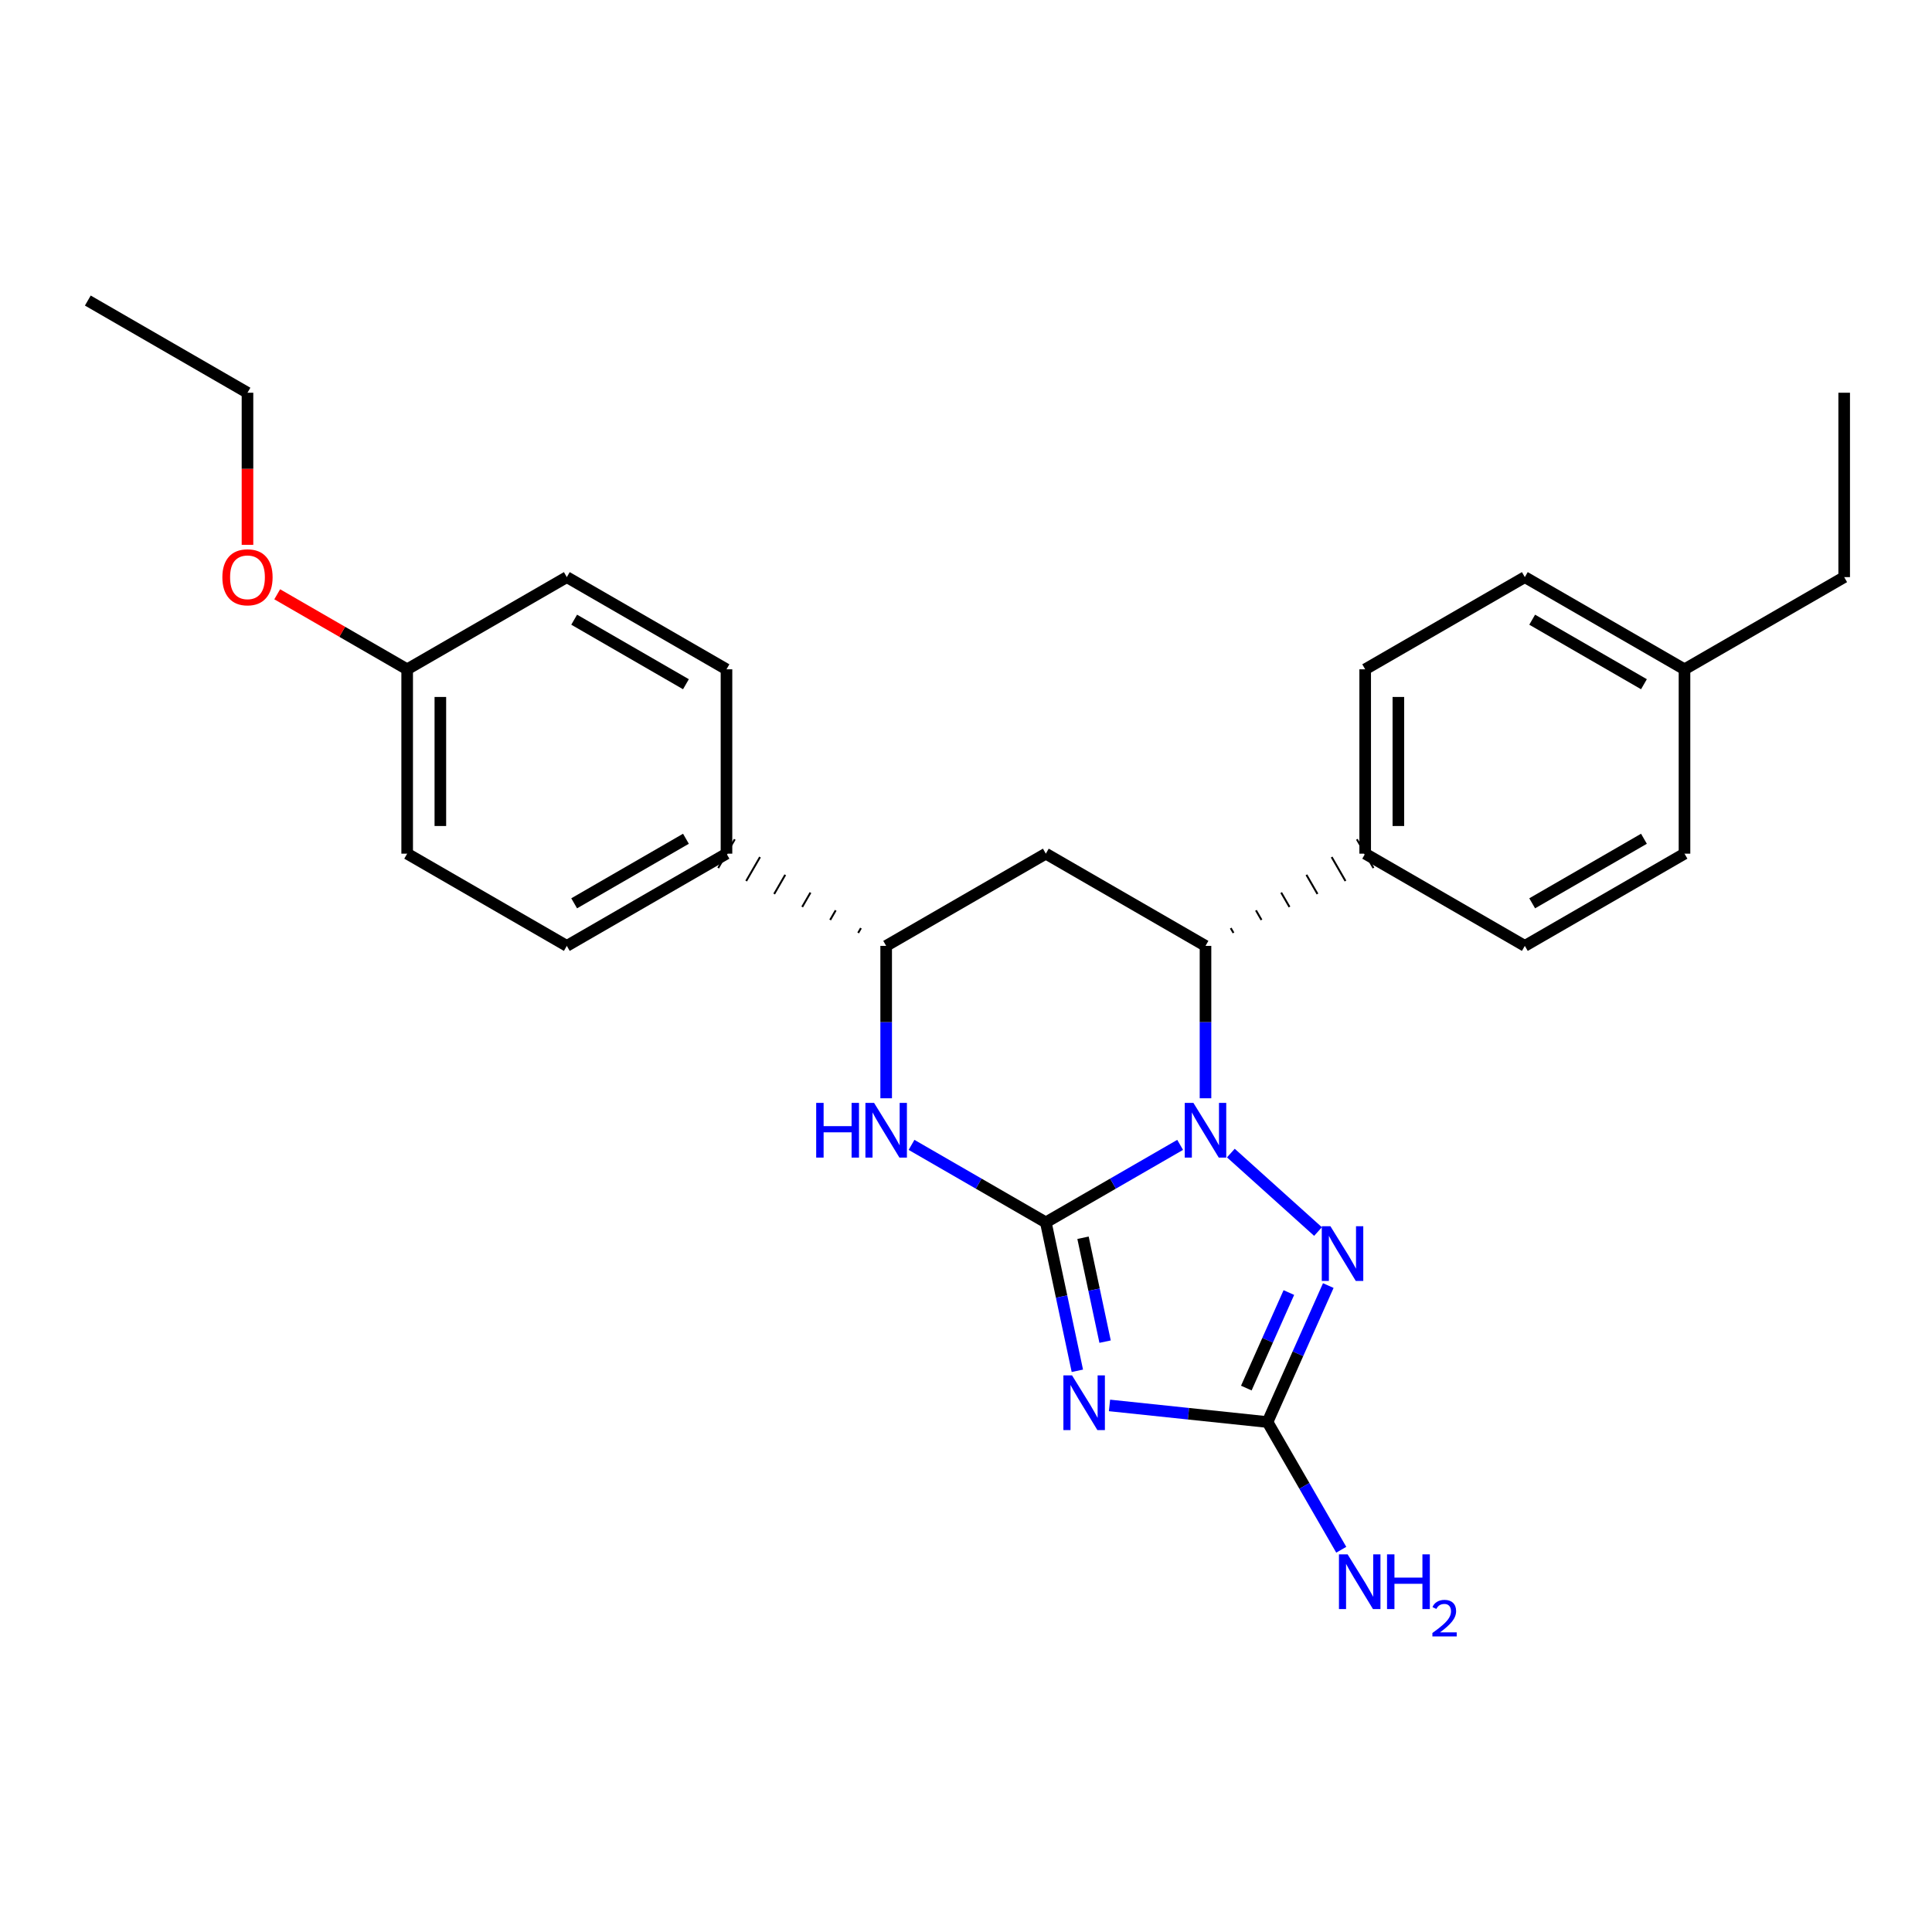 <?xml version='1.0' encoding='iso-8859-1'?>
<svg version='1.1' baseProfile='full'
              xmlns='http://www.w3.org/2000/svg'
                      xmlns:rdkit='http://www.rdkit.org/xml'
                      xmlns:xlink='http://www.w3.org/1999/xlink'
                  xml:space='preserve'
width='1000px' height='1000px' viewBox='0 0 1000 1000'>
<!-- END OF HEADER -->
<rect style='opacity:1.0;fill:#FFFFFF;stroke:none' width='1000' height='1000' x='0' y='0'> </rect>
<path class='bond-26' d='M 541.321,632.707 L 576.08,612.646' style='fill:none;fill-rule:evenodd;stroke:#000000;stroke-width:6px;stroke-linecap:butt;stroke-linejoin:miter;stroke-opacity:1' />
<path class='bond-26' d='M 576.08,612.646 L 610.839,592.586' style='fill:none;fill-rule:evenodd;stroke:#0000FF;stroke-width:6px;stroke-linecap:butt;stroke-linejoin:miter;stroke-opacity:1' />
<path class='bond-27' d='M 541.321,632.707 L 549.479,671.113' style='fill:none;fill-rule:evenodd;stroke:#000000;stroke-width:6px;stroke-linecap:butt;stroke-linejoin:miter;stroke-opacity:1' />
<path class='bond-27' d='M 549.479,671.113 L 557.637,709.52' style='fill:none;fill-rule:evenodd;stroke:#0000FF;stroke-width:6px;stroke-linecap:butt;stroke-linejoin:miter;stroke-opacity:1' />
<path class='bond-27' d='M 560.571,640.66 L 566.282,667.544' style='fill:none;fill-rule:evenodd;stroke:#000000;stroke-width:6px;stroke-linecap:butt;stroke-linejoin:miter;stroke-opacity:1' />
<path class='bond-27' d='M 566.282,667.544 L 571.993,694.429' style='fill:none;fill-rule:evenodd;stroke:#0000FF;stroke-width:6px;stroke-linecap:butt;stroke-linejoin:miter;stroke-opacity:1' />
<path class='bond-29' d='M 541.321,632.707 L 506.563,612.646' style='fill:none;fill-rule:evenodd;stroke:#000000;stroke-width:6px;stroke-linecap:butt;stroke-linejoin:miter;stroke-opacity:1' />
<path class='bond-29' d='M 506.563,612.646 L 471.804,592.586' style='fill:none;fill-rule:evenodd;stroke:#0000FF;stroke-width:6px;stroke-linecap:butt;stroke-linejoin:miter;stroke-opacity:1' />
<path class='bond-19' d='M 623.964,568.465 L 623.964,529.027' style='fill:none;fill-rule:evenodd;stroke:#0000FF;stroke-width:6px;stroke-linecap:butt;stroke-linejoin:miter;stroke-opacity:1' />
<path class='bond-19' d='M 623.964,529.027 L 623.964,489.589' style='fill:none;fill-rule:evenodd;stroke:#000000;stroke-width:6px;stroke-linecap:butt;stroke-linejoin:miter;stroke-opacity:1' />
<path class='bond-28' d='M 637.09,596.828 L 682.204,637.443' style='fill:none;fill-rule:evenodd;stroke:#0000FF;stroke-width:6px;stroke-linecap:butt;stroke-linejoin:miter;stroke-opacity:1' />
<path class='bond-18' d='M 574.278,727.447 L 615.173,731.748' style='fill:none;fill-rule:evenodd;stroke:#0000FF;stroke-width:6px;stroke-linecap:butt;stroke-linejoin:miter;stroke-opacity:1' />
<path class='bond-18' d='M 615.173,731.748 L 656.067,736.048' style='fill:none;fill-rule:evenodd;stroke:#000000;stroke-width:6px;stroke-linecap:butt;stroke-linejoin:miter;stroke-opacity:1' />
<path class='bond-24' d='M 687.521,665.409 L 671.794,700.729' style='fill:none;fill-rule:evenodd;stroke:#0000FF;stroke-width:6px;stroke-linecap:butt;stroke-linejoin:miter;stroke-opacity:1' />
<path class='bond-24' d='M 671.794,700.729 L 656.067,736.048' style='fill:none;fill-rule:evenodd;stroke:#000000;stroke-width:6px;stroke-linecap:butt;stroke-linejoin:miter;stroke-opacity:1' />
<path class='bond-24' d='M 667.111,669.018 L 656.102,693.741' style='fill:none;fill-rule:evenodd;stroke:#0000FF;stroke-width:6px;stroke-linecap:butt;stroke-linejoin:miter;stroke-opacity:1' />
<path class='bond-24' d='M 656.102,693.741 L 645.093,718.465' style='fill:none;fill-rule:evenodd;stroke:#000000;stroke-width:6px;stroke-linecap:butt;stroke-linejoin:miter;stroke-opacity:1' />
<path class='bond-0' d='M 656.067,736.048 L 675.148,769.097' style='fill:none;fill-rule:evenodd;stroke:#000000;stroke-width:6px;stroke-linecap:butt;stroke-linejoin:miter;stroke-opacity:1' />
<path class='bond-0' d='M 675.148,769.097 L 694.23,802.146' style='fill:none;fill-rule:evenodd;stroke:#0000FF;stroke-width:6px;stroke-linecap:butt;stroke-linejoin:miter;stroke-opacity:1' />
<path class='bond-21' d='M 458.679,568.465 L 458.679,529.027' style='fill:none;fill-rule:evenodd;stroke:#0000FF;stroke-width:6px;stroke-linecap:butt;stroke-linejoin:miter;stroke-opacity:1' />
<path class='bond-21' d='M 458.679,529.027 L 458.679,489.589' style='fill:none;fill-rule:evenodd;stroke:#000000;stroke-width:6px;stroke-linecap:butt;stroke-linejoin:miter;stroke-opacity:1' />
<path class='bond-22' d='M 638.456,482.873 L 637.024,480.394' style='fill:none;fill-rule:evenodd;stroke:#000000;stroke-width:1.0px;stroke-linecap:butt;stroke-linejoin:miter;stroke-opacity:1' />
<path class='bond-22' d='M 652.947,476.157 L 650.083,471.199' style='fill:none;fill-rule:evenodd;stroke:#000000;stroke-width:1.0px;stroke-linecap:butt;stroke-linejoin:miter;stroke-opacity:1' />
<path class='bond-22' d='M 667.438,469.441 L 663.143,462.003' style='fill:none;fill-rule:evenodd;stroke:#000000;stroke-width:1.0px;stroke-linecap:butt;stroke-linejoin:miter;stroke-opacity:1' />
<path class='bond-22' d='M 681.93,462.725 L 676.202,452.808' style='fill:none;fill-rule:evenodd;stroke:#000000;stroke-width:1.0px;stroke-linecap:butt;stroke-linejoin:miter;stroke-opacity:1' />
<path class='bond-22' d='M 696.421,456.009 L 689.262,443.613' style='fill:none;fill-rule:evenodd;stroke:#000000;stroke-width:1.0px;stroke-linecap:butt;stroke-linejoin:miter;stroke-opacity:1' />
<path class='bond-22' d='M 710.912,449.292 L 702.321,434.418' style='fill:none;fill-rule:evenodd;stroke:#000000;stroke-width:1.0px;stroke-linecap:butt;stroke-linejoin:miter;stroke-opacity:1' />
<path class='bond-25' d='M 623.964,489.589 L 541.321,441.855' style='fill:none;fill-rule:evenodd;stroke:#000000;stroke-width:6px;stroke-linecap:butt;stroke-linejoin:miter;stroke-opacity:1' />
<path class='bond-20' d='M 541.321,441.855 L 458.679,489.589' style='fill:none;fill-rule:evenodd;stroke:#000000;stroke-width:6px;stroke-linecap:butt;stroke-linejoin:miter;stroke-opacity:1' />
<path class='bond-23' d='M 445.619,480.394 L 444.187,482.873' style='fill:none;fill-rule:evenodd;stroke:#000000;stroke-width:1.0px;stroke-linecap:butt;stroke-linejoin:miter;stroke-opacity:1' />
<path class='bond-23' d='M 432.56,471.199 L 429.696,476.157' style='fill:none;fill-rule:evenodd;stroke:#000000;stroke-width:1.0px;stroke-linecap:butt;stroke-linejoin:miter;stroke-opacity:1' />
<path class='bond-23' d='M 419.5,462.003 L 415.205,469.441' style='fill:none;fill-rule:evenodd;stroke:#000000;stroke-width:1.0px;stroke-linecap:butt;stroke-linejoin:miter;stroke-opacity:1' />
<path class='bond-23' d='M 406.441,452.808 L 400.713,462.725' style='fill:none;fill-rule:evenodd;stroke:#000000;stroke-width:1.0px;stroke-linecap:butt;stroke-linejoin:miter;stroke-opacity:1' />
<path class='bond-23' d='M 393.381,443.613 L 386.222,456.009' style='fill:none;fill-rule:evenodd;stroke:#000000;stroke-width:1.0px;stroke-linecap:butt;stroke-linejoin:miter;stroke-opacity:1' />
<path class='bond-23' d='M 380.322,434.418 L 371.731,449.292' style='fill:none;fill-rule:evenodd;stroke:#000000;stroke-width:1.0px;stroke-linecap:butt;stroke-linejoin:miter;stroke-opacity:1' />
<path class='bond-1' d='M 706.617,441.855 L 706.617,346.434' style='fill:none;fill-rule:evenodd;stroke:#000000;stroke-width:6px;stroke-linecap:butt;stroke-linejoin:miter;stroke-opacity:1' />
<path class='bond-1' d='M 723.794,427.542 L 723.794,360.747' style='fill:none;fill-rule:evenodd;stroke:#000000;stroke-width:6px;stroke-linecap:butt;stroke-linejoin:miter;stroke-opacity:1' />
<path class='bond-2' d='M 706.617,441.855 L 789.25,489.589' style='fill:none;fill-rule:evenodd;stroke:#000000;stroke-width:6px;stroke-linecap:butt;stroke-linejoin:miter;stroke-opacity:1' />
<path class='bond-3' d='M 376.026,441.855 L 293.383,489.589' style='fill:none;fill-rule:evenodd;stroke:#000000;stroke-width:6px;stroke-linecap:butt;stroke-linejoin:miter;stroke-opacity:1' />
<path class='bond-3' d='M 355.038,434.141 L 297.188,467.555' style='fill:none;fill-rule:evenodd;stroke:#000000;stroke-width:6px;stroke-linecap:butt;stroke-linejoin:miter;stroke-opacity:1' />
<path class='bond-4' d='M 376.026,441.855 L 376.026,346.434' style='fill:none;fill-rule:evenodd;stroke:#000000;stroke-width:6px;stroke-linecap:butt;stroke-linejoin:miter;stroke-opacity:1' />
<path class='bond-9' d='M 706.617,346.434 L 789.25,298.719' style='fill:none;fill-rule:evenodd;stroke:#000000;stroke-width:6px;stroke-linecap:butt;stroke-linejoin:miter;stroke-opacity:1' />
<path class='bond-8' d='M 789.25,489.589 L 871.893,441.855' style='fill:none;fill-rule:evenodd;stroke:#000000;stroke-width:6px;stroke-linecap:butt;stroke-linejoin:miter;stroke-opacity:1' />
<path class='bond-8' d='M 793.055,467.555 L 850.905,434.141' style='fill:none;fill-rule:evenodd;stroke:#000000;stroke-width:6px;stroke-linecap:butt;stroke-linejoin:miter;stroke-opacity:1' />
<path class='bond-7' d='M 293.383,489.589 L 210.75,441.855' style='fill:none;fill-rule:evenodd;stroke:#000000;stroke-width:6px;stroke-linecap:butt;stroke-linejoin:miter;stroke-opacity:1' />
<path class='bond-6' d='M 376.026,346.434 L 293.383,298.719' style='fill:none;fill-rule:evenodd;stroke:#000000;stroke-width:6px;stroke-linecap:butt;stroke-linejoin:miter;stroke-opacity:1' />
<path class='bond-6' d='M 355.041,354.153 L 297.191,320.752' style='fill:none;fill-rule:evenodd;stroke:#000000;stroke-width:6px;stroke-linecap:butt;stroke-linejoin:miter;stroke-opacity:1' />
<path class='bond-5' d='M 210.75,346.434 L 293.383,298.719' style='fill:none;fill-rule:evenodd;stroke:#000000;stroke-width:6px;stroke-linecap:butt;stroke-linejoin:miter;stroke-opacity:1' />
<path class='bond-11' d='M 210.75,346.434 L 177.117,327.017' style='fill:none;fill-rule:evenodd;stroke:#000000;stroke-width:6px;stroke-linecap:butt;stroke-linejoin:miter;stroke-opacity:1' />
<path class='bond-11' d='M 177.117,327.017 L 143.483,307.601' style='fill:none;fill-rule:evenodd;stroke:#FF0000;stroke-width:6px;stroke-linecap:butt;stroke-linejoin:miter;stroke-opacity:1' />
<path class='bond-16' d='M 210.75,346.434 L 210.75,441.855' style='fill:none;fill-rule:evenodd;stroke:#000000;stroke-width:6px;stroke-linecap:butt;stroke-linejoin:miter;stroke-opacity:1' />
<path class='bond-16' d='M 227.927,360.747 L 227.927,427.542' style='fill:none;fill-rule:evenodd;stroke:#000000;stroke-width:6px;stroke-linecap:butt;stroke-linejoin:miter;stroke-opacity:1' />
<path class='bond-10' d='M 871.893,441.855 L 871.893,346.434' style='fill:none;fill-rule:evenodd;stroke:#000000;stroke-width:6px;stroke-linecap:butt;stroke-linejoin:miter;stroke-opacity:1' />
<path class='bond-17' d='M 789.25,298.719 L 871.893,346.434' style='fill:none;fill-rule:evenodd;stroke:#000000;stroke-width:6px;stroke-linecap:butt;stroke-linejoin:miter;stroke-opacity:1' />
<path class='bond-17' d='M 793.058,320.752 L 850.908,354.153' style='fill:none;fill-rule:evenodd;stroke:#000000;stroke-width:6px;stroke-linecap:butt;stroke-linejoin:miter;stroke-opacity:1' />
<path class='bond-12' d='M 871.893,346.434 L 954.545,298.719' style='fill:none;fill-rule:evenodd;stroke:#000000;stroke-width:6px;stroke-linecap:butt;stroke-linejoin:miter;stroke-opacity:1' />
<path class='bond-13' d='M 128.097,282.013 L 128.097,242.646' style='fill:none;fill-rule:evenodd;stroke:#FF0000;stroke-width:6px;stroke-linecap:butt;stroke-linejoin:miter;stroke-opacity:1' />
<path class='bond-13' d='M 128.097,242.646 L 128.097,203.279' style='fill:none;fill-rule:evenodd;stroke:#000000;stroke-width:6px;stroke-linecap:butt;stroke-linejoin:miter;stroke-opacity:1' />
<path class='bond-14' d='M 954.545,298.719 L 954.545,203.279' style='fill:none;fill-rule:evenodd;stroke:#000000;stroke-width:6px;stroke-linecap:butt;stroke-linejoin:miter;stroke-opacity:1' />
<path class='bond-15' d='M 128.097,203.279 L 45.455,155.563' style='fill:none;fill-rule:evenodd;stroke:#000000;stroke-width:6px;stroke-linecap:butt;stroke-linejoin:miter;stroke-opacity:1' />
<path  class='atom-1' d='M 617.704 570.85
L 626.984 585.85
Q 627.904 587.33, 629.384 590.01
Q 630.864 592.69, 630.944 592.85
L 630.944 570.85
L 634.704 570.85
L 634.704 599.17
L 630.824 599.17
L 620.864 582.77
Q 619.704 580.85, 618.464 578.65
Q 617.264 576.45, 616.904 575.77
L 616.904 599.17
L 613.224 599.17
L 613.224 570.85
L 617.704 570.85
' fill='#0000FF'/>
<path  class='atom-2' d='M 554.892 711.906
L 564.172 726.906
Q 565.092 728.386, 566.572 731.066
Q 568.052 733.746, 568.132 733.906
L 568.132 711.906
L 571.892 711.906
L 571.892 740.226
L 568.012 740.226
L 558.052 723.826
Q 556.892 721.906, 555.652 719.706
Q 554.452 717.506, 554.092 716.826
L 554.092 740.226
L 550.412 740.226
L 550.412 711.906
L 554.892 711.906
' fill='#0000FF'/>
<path  class='atom-3' d='M 688.628 634.703
L 697.908 649.703
Q 698.828 651.183, 700.308 653.863
Q 701.788 656.543, 701.868 656.703
L 701.868 634.703
L 705.628 634.703
L 705.628 663.023
L 701.748 663.023
L 691.788 646.623
Q 690.628 644.703, 689.388 642.503
Q 688.188 640.303, 687.828 639.623
L 687.828 663.023
L 684.148 663.023
L 684.148 634.703
L 688.628 634.703
' fill='#0000FF'/>
<path  class='atom-5' d='M 422.459 570.85
L 426.299 570.85
L 426.299 582.89
L 440.779 582.89
L 440.779 570.85
L 444.619 570.85
L 444.619 599.17
L 440.779 599.17
L 440.779 586.09
L 426.299 586.09
L 426.299 599.17
L 422.459 599.17
L 422.459 570.85
' fill='#0000FF'/>
<path  class='atom-5' d='M 452.419 570.85
L 461.699 585.85
Q 462.619 587.33, 464.099 590.01
Q 465.579 592.69, 465.659 592.85
L 465.659 570.85
L 469.419 570.85
L 469.419 599.17
L 465.539 599.17
L 455.579 582.77
Q 454.419 580.85, 453.179 578.65
Q 451.979 576.45, 451.619 575.77
L 451.619 599.17
L 447.939 599.17
L 447.939 570.85
L 452.419 570.85
' fill='#0000FF'/>
<path  class='atom-11' d='M 697.522 804.531
L 706.802 819.531
Q 707.722 821.011, 709.202 823.691
Q 710.682 826.371, 710.762 826.531
L 710.762 804.531
L 714.522 804.531
L 714.522 832.851
L 710.642 832.851
L 700.682 816.451
Q 699.522 814.531, 698.282 812.331
Q 697.082 810.131, 696.722 809.451
L 696.722 832.851
L 693.042 832.851
L 693.042 804.531
L 697.522 804.531
' fill='#0000FF'/>
<path  class='atom-11' d='M 717.922 804.531
L 721.762 804.531
L 721.762 816.571
L 736.242 816.571
L 736.242 804.531
L 740.082 804.531
L 740.082 832.851
L 736.242 832.851
L 736.242 819.771
L 721.762 819.771
L 721.762 832.851
L 717.922 832.851
L 717.922 804.531
' fill='#0000FF'/>
<path  class='atom-11' d='M 741.455 831.858
Q 742.142 830.089, 743.778 829.112
Q 745.415 828.109, 747.686 828.109
Q 750.51 828.109, 752.094 829.64
Q 753.678 831.171, 753.678 833.891
Q 753.678 836.663, 751.619 839.25
Q 749.586 841.837, 745.362 844.899
L 753.995 844.899
L 753.995 847.011
L 741.402 847.011
L 741.402 845.243
Q 744.887 842.761, 746.946 840.913
Q 749.032 839.065, 750.035 837.402
Q 751.038 835.739, 751.038 834.023
Q 751.038 832.227, 750.141 831.224
Q 749.243 830.221, 747.686 830.221
Q 746.181 830.221, 745.178 830.828
Q 744.174 831.435, 743.462 832.782
L 741.455 831.858
' fill='#0000FF'/>
<path  class='atom-22' d='M 115.097 298.799
Q 115.097 291.999, 118.457 288.199
Q 121.817 284.399, 128.097 284.399
Q 134.377 284.399, 137.737 288.199
Q 141.097 291.999, 141.097 298.799
Q 141.097 305.679, 137.697 309.599
Q 134.297 313.479, 128.097 313.479
Q 121.857 313.479, 118.457 309.599
Q 115.097 305.719, 115.097 298.799
M 128.097 310.279
Q 132.417 310.279, 134.737 307.399
Q 137.097 304.479, 137.097 298.799
Q 137.097 293.239, 134.737 290.439
Q 132.417 287.599, 128.097 287.599
Q 123.777 287.599, 121.417 290.399
Q 119.097 293.199, 119.097 298.799
Q 119.097 304.519, 121.417 307.399
Q 123.777 310.279, 128.097 310.279
' fill='#FF0000'/>
</svg>
